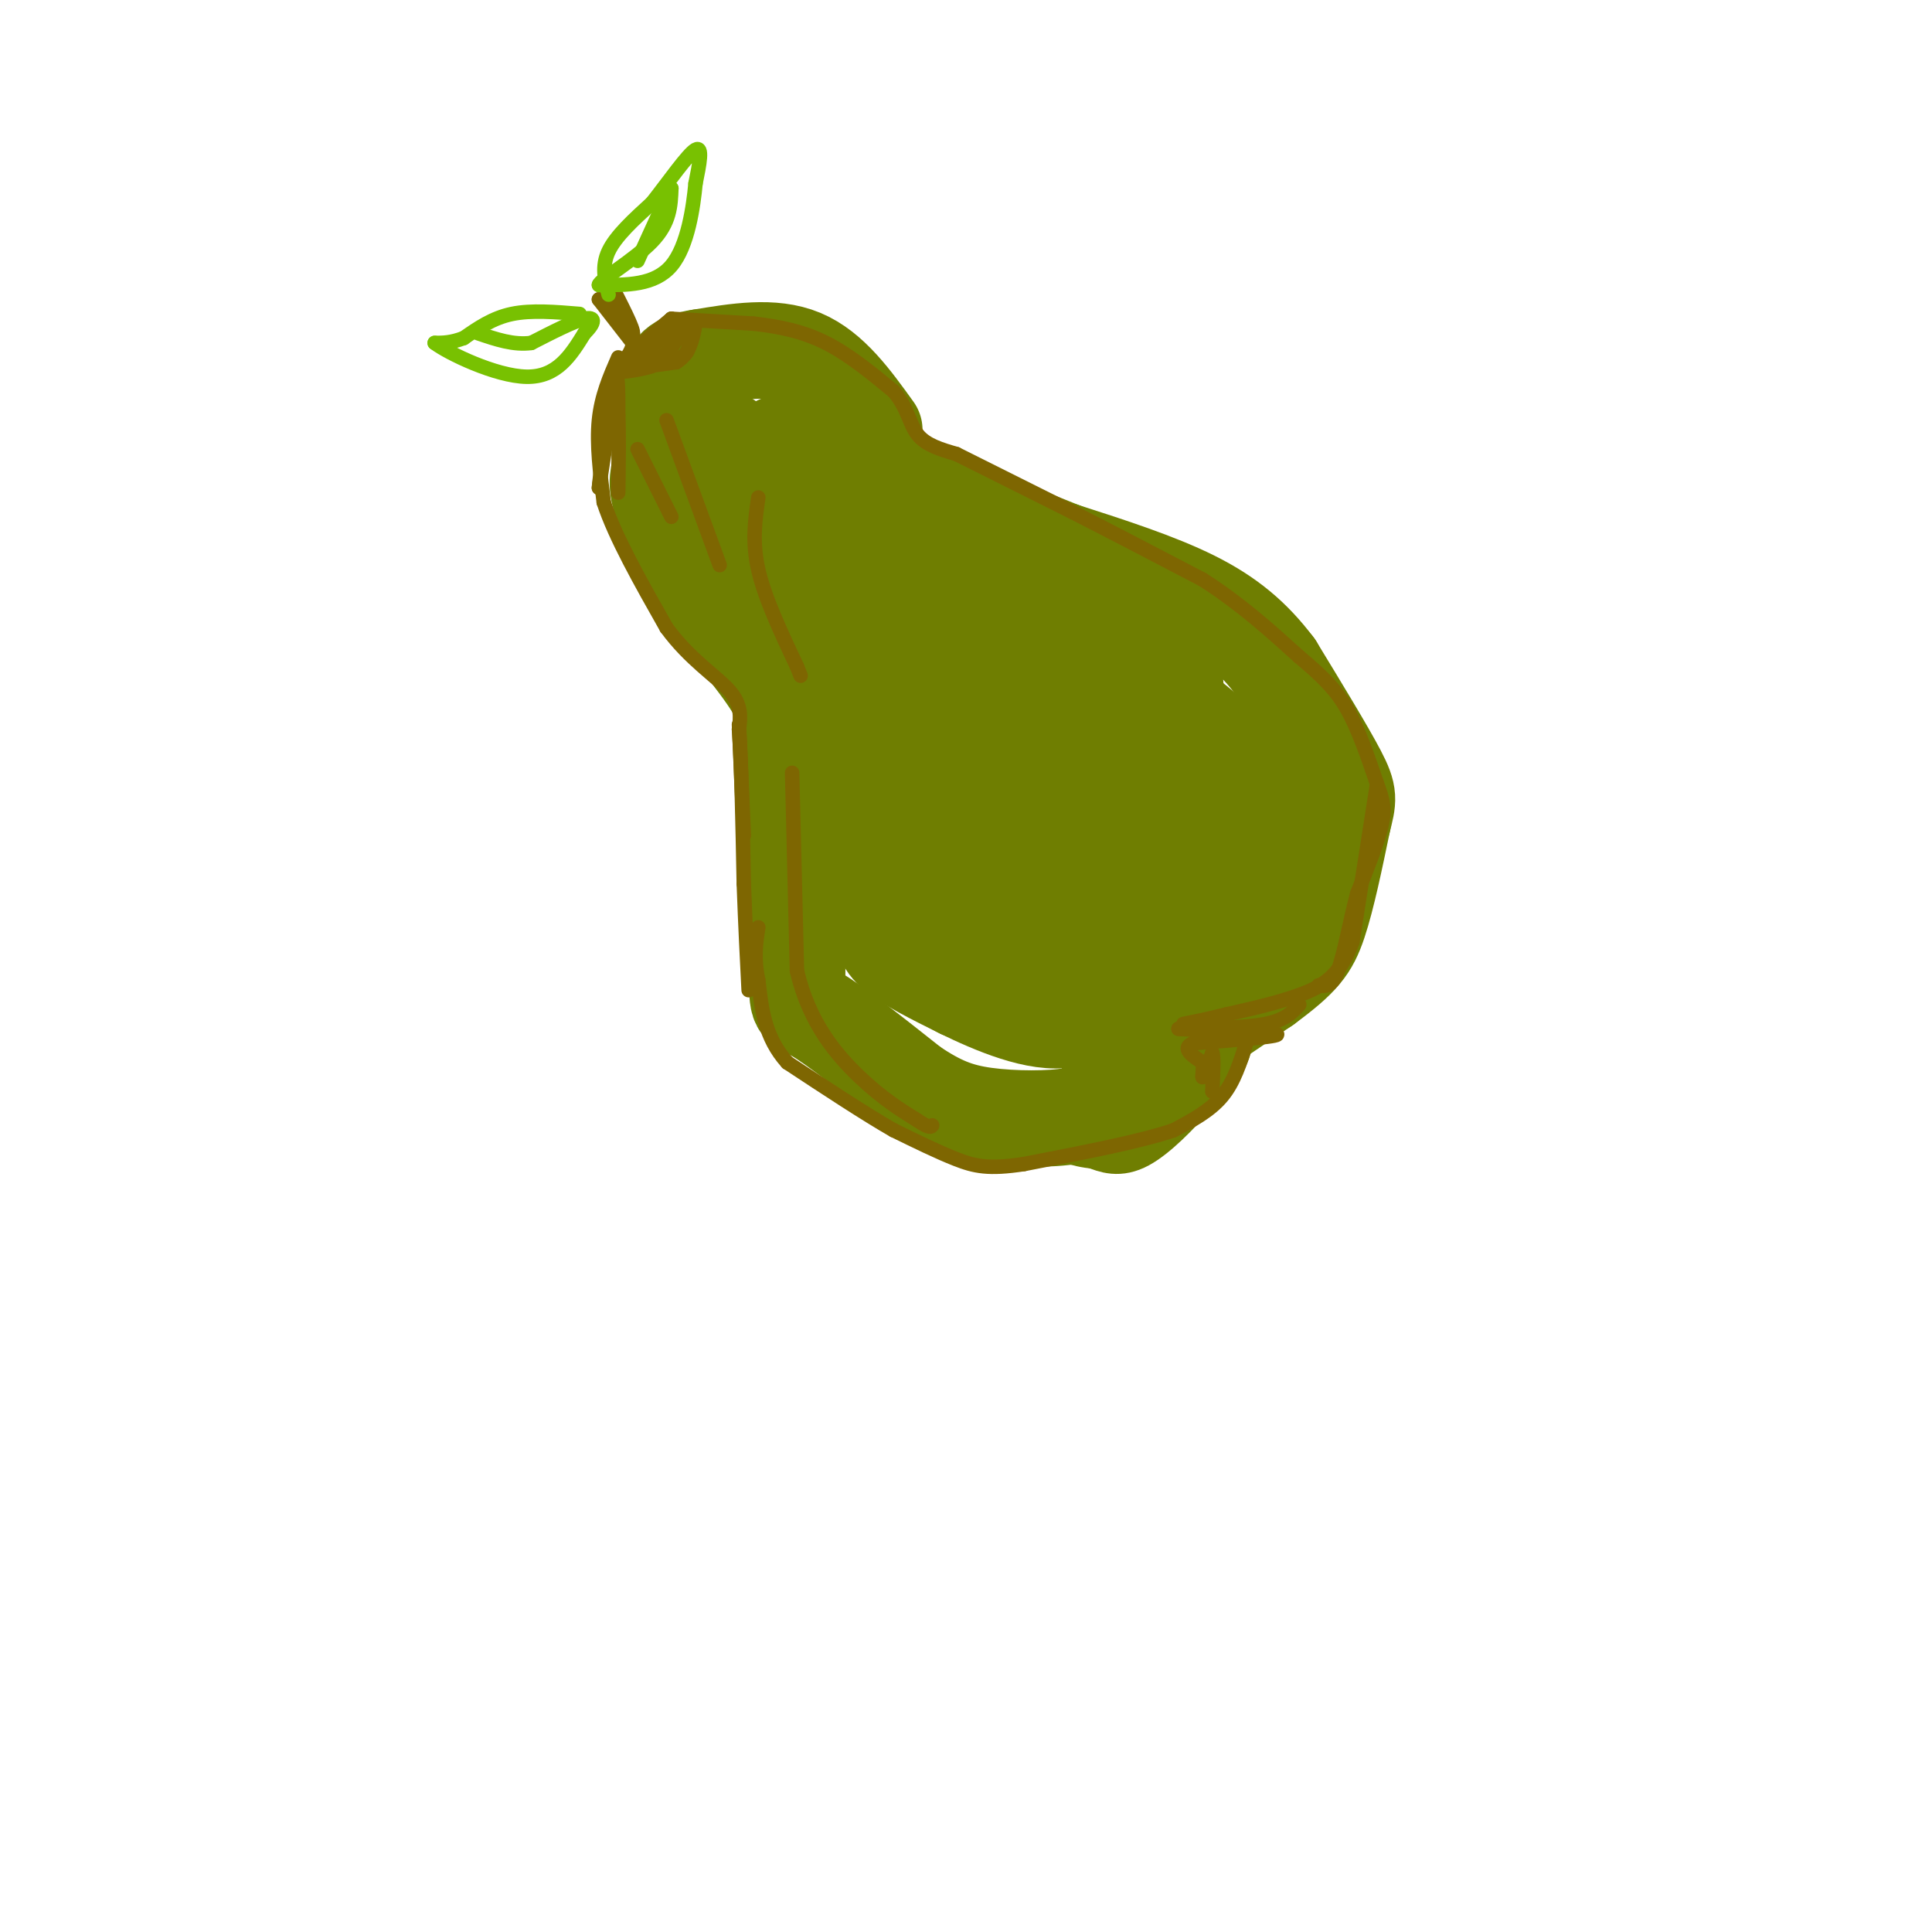 <svg viewBox='0 0 400 400' version='1.1' xmlns='http://www.w3.org/2000/svg' xmlns:xlink='http://www.w3.org/1999/xlink'><g fill='none' stroke='rgb(111,126,1)' stroke-width='20' stroke-linecap='round' stroke-linejoin='round'><path d='M181,89c-4.500,-6.250 -9.000,-12.500 -15,-15c-6.000,-2.500 -13.500,-1.250 -21,0'/><path d='M145,74c-4.778,0.667 -6.222,2.333 -7,6c-0.778,3.667 -0.889,9.333 -1,15'/><path d='M137,95c-0.556,3.489 -1.444,4.711 0,9c1.444,4.289 5.222,11.644 9,19'/><path d='M146,123c4.333,6.600 10.667,13.600 14,19c3.333,5.400 3.667,9.200 4,13'/><path d='M164,155c0.833,9.833 0.917,27.917 1,46'/><path d='M165,201c0.156,8.489 0.044,6.711 4,9c3.956,2.289 11.978,8.644 20,15'/><path d='M189,225c5.488,3.631 9.208,5.208 15,6c5.792,0.792 13.655,0.798 18,0c4.345,-0.798 5.173,-2.399 6,-4'/><path d='M228,227c6.667,-4.500 20.333,-13.750 34,-23'/><path d='M262,204c7.511,-5.533 9.289,-7.867 11,-13c1.711,-5.133 3.356,-13.067 5,-21'/><path d='M278,170c1.133,-4.511 1.467,-5.289 -1,-10c-2.467,-4.711 -7.733,-13.356 -13,-22'/><path d='M264,138c-4.600,-6.089 -9.600,-10.311 -17,-14c-7.400,-3.689 -17.200,-6.844 -27,-10'/><path d='M220,114c-12.167,-4.833 -29.083,-11.917 -46,-19'/><path d='M174,95c-9.733,-3.889 -11.067,-4.111 -13,-3c-1.933,1.111 -4.467,3.556 -7,6'/><path d='M154,98c3.500,11.667 15.750,37.833 28,64'/><path d='M182,162c4.000,12.667 0.000,12.333 0,17c0.000,4.667 4.000,14.333 9,20c5.000,5.667 11.000,7.333 15,8c4.000,0.667 6.000,0.333 8,0'/><path d='M214,207c3.974,0.278 9.911,0.971 15,0c5.089,-0.971 9.332,-3.608 12,-11c2.668,-7.392 3.762,-19.541 3,-27c-0.762,-7.459 -3.381,-10.230 -6,-13'/><path d='M238,156c-5.024,-6.595 -14.583,-16.583 -31,-26c-16.417,-9.417 -39.690,-18.262 -50,-24c-10.310,-5.738 -7.655,-8.369 -5,-11'/><path d='M152,95c-1.321,-3.095 -2.125,-5.333 -1,-3c1.125,2.333 4.179,9.238 9,15c4.821,5.762 11.411,10.381 18,15'/><path d='M178,122c16.000,7.711 47.000,19.489 63,29c16.000,9.511 17.000,16.756 18,24'/><path d='M259,175c3.459,6.310 3.106,10.085 2,13c-1.106,2.915 -2.965,4.972 -4,7c-1.035,2.028 -1.247,4.028 -10,5c-8.753,0.972 -26.049,0.915 -34,1c-7.951,0.085 -6.557,0.310 -7,-2c-0.443,-2.310 -2.721,-7.155 -5,-12'/><path d='M201,187c-2.547,-11.961 -6.415,-35.862 -8,-41c-1.585,-5.138 -0.889,8.489 0,16c0.889,7.511 1.970,8.907 5,13c3.030,4.093 8.009,10.884 12,14c3.991,3.116 6.996,2.558 10,2'/><path d='M220,191c4.169,-0.485 9.592,-2.697 13,-9c3.408,-6.303 4.802,-16.697 5,-22c0.198,-5.303 -0.801,-5.515 -10,-10c-9.199,-4.485 -26.600,-13.242 -44,-22'/><path d='M184,128c1.735,-2.166 28.073,3.419 40,6c11.927,2.581 9.442,2.156 12,6c2.558,3.844 10.159,11.955 14,18c3.841,6.045 3.920,10.022 4,14'/><path d='M254,172c-0.349,4.222 -3.221,7.778 -10,9c-6.779,1.222 -17.467,0.111 -22,1c-4.533,0.889 -2.913,3.778 -8,-3c-5.087,-6.778 -16.882,-23.222 -21,-28c-4.118,-4.778 -0.559,2.111 3,9'/><path d='M196,160c1.474,2.311 3.660,3.589 10,6c6.340,2.411 16.833,5.956 23,4c6.167,-1.956 8.006,-9.411 9,-15c0.994,-5.589 1.141,-9.311 0,-12c-1.141,-2.689 -3.571,-4.344 -6,-6'/><path d='M232,137c4.743,3.732 19.601,16.062 27,22c7.399,5.938 7.338,5.483 3,8c-4.338,2.517 -12.954,8.005 -17,4c-4.046,-4.005 -3.523,-17.502 -3,-31'/><path d='M242,140c-0.303,-7.079 0.441,-9.278 1,-3c0.559,6.278 0.933,21.033 0,28c-0.933,6.967 -3.174,6.145 -4,7c-0.826,0.855 -0.236,3.387 -3,1c-2.764,-2.387 -8.882,-9.694 -15,-17'/><path d='M221,156c-5.144,-5.772 -10.502,-11.702 -18,-16c-7.498,-4.298 -17.134,-6.965 -21,-5c-3.866,1.965 -1.962,8.561 1,17c2.962,8.439 6.981,18.719 11,29'/><path d='M194,181c-1.013,5.673 -9.045,5.356 -12,6c-2.955,0.644 -0.834,2.250 0,4c0.834,1.750 0.381,3.643 3,6c2.619,2.357 8.309,5.179 14,8'/><path d='M199,205c6.533,3.200 15.867,7.200 22,6c6.133,-1.200 9.067,-7.600 12,-14'/></g>
<g fill='none' stroke='rgb(111,126,1)' stroke-width='12' stroke-linecap='round' stroke-linejoin='round'><path d='M204,228c0.000,0.000 23.000,3.000 23,3'/><path d='M227,231c6.833,-2.167 12.417,-9.083 18,-16'/><path d='M245,215c3.911,-4.489 4.689,-7.711 5,-12c0.311,-4.289 0.156,-9.644 0,-15'/><path d='M250,188c0.667,-0.333 2.333,6.333 4,13'/><path d='M254,201c0.711,5.178 0.489,11.622 -1,16c-1.489,4.378 -4.244,6.689 -7,9'/><path d='M246,226c-3.178,3.622 -7.622,8.178 -11,10c-3.378,1.822 -5.689,0.911 -8,0'/><path d='M227,236c-2.167,-0.167 -3.583,-0.583 -5,-1'/></g>
<g fill='none' stroke='rgb(126,102,1)' stroke-width='3' stroke-linecap='round' stroke-linejoin='round'><path d='M131,71c0.000,0.000 -7.000,-9.000 -7,-9'/><path d='M124,62c0.000,-0.333 3.500,3.333 7,7'/><path d='M131,69c0.333,-0.667 -2.333,-5.833 -5,-11'/><path d='M126,58c0.000,0.000 2.500,5.500 5,11'/><path d='M131,69c0.500,2.833 -0.750,4.417 -2,6'/><path d='M129,75c2.356,1.022 9.244,0.578 12,-1c2.756,-1.578 1.378,-4.289 0,-7'/><path d='M141,67c-0.095,0.048 -0.333,3.667 -3,6c-2.667,2.333 -7.762,3.381 -8,2c-0.238,-1.381 4.381,-5.190 9,-9'/><path d='M139,66c-0.774,0.929 -7.208,7.750 -7,8c0.208,0.250 7.060,-6.071 9,-7c1.940,-0.929 -1.030,3.536 -4,8'/><path d='M137,75c-3.422,1.778 -9.978,2.222 -10,2c-0.022,-0.222 6.489,-1.111 13,-2'/><path d='M140,75c2.833,-1.667 3.417,-4.833 4,-8'/><path d='M285,163c0.000,0.000 -5.000,32.000 -5,32'/><path d='M280,195c-2.556,7.244 -6.444,9.356 -11,11c-4.556,1.644 -9.778,2.822 -15,4'/><path d='M254,210c-4.000,1.000 -6.500,1.500 -9,2'/><path d='M258,216c-1.250,4.000 -2.500,8.000 -5,11c-2.500,3.000 -6.250,5.000 -10,7'/><path d='M243,234c-6.833,2.333 -18.917,4.667 -31,7'/><path d='M212,241c-7.356,1.133 -10.244,0.467 -14,-1c-3.756,-1.467 -8.378,-3.733 -13,-6'/><path d='M185,234c-5.833,-3.333 -13.917,-8.667 -22,-14'/><path d='M163,220c-4.667,-5.167 -5.333,-11.083 -6,-17'/><path d='M157,203c-1.000,-4.667 -0.500,-7.833 0,-11'/><path d='M128,74c-1.750,4.000 -3.500,8.000 -4,13c-0.500,5.000 0.250,11.000 1,17'/><path d='M125,104c2.333,7.167 7.667,16.583 13,26'/><path d='M138,130c4.822,6.578 10.378,10.022 13,13c2.622,2.978 2.311,5.489 2,8'/><path d='M153,151c0.500,6.667 0.750,19.333 1,32'/><path d='M154,183c0.333,9.000 0.667,15.500 1,22'/><path d='M153,150c0.000,0.000 1.000,23.000 1,23'/><path d='M128,75c0.000,0.000 -4.000,26.000 -4,26'/><path d='M124,101c0.000,-0.889 2.000,-16.111 3,-21c1.000,-4.889 1.000,0.556 1,6'/><path d='M128,86c0.167,3.667 0.083,9.833 0,16'/><path d='M139,66c0.000,0.000 17.000,1.000 17,1'/><path d='M156,67c5.356,0.600 10.244,1.600 15,4c4.756,2.400 9.378,6.200 14,10'/><path d='M185,81c2.933,3.378 3.267,6.822 5,9c1.733,2.178 4.867,3.089 8,4'/><path d='M198,94c5.333,2.667 14.667,7.333 24,12'/><path d='M222,106c8.500,4.333 17.750,9.167 27,14'/><path d='M249,120c7.833,5.000 13.917,10.500 20,16'/><path d='M269,136c5.067,4.267 7.733,6.933 10,11c2.267,4.067 4.133,9.533 6,15'/><path d='M285,162c1.378,3.711 1.822,5.489 1,9c-0.822,3.511 -2.911,8.756 -5,14'/><path d='M281,185c-1.489,5.600 -2.711,12.600 -4,16c-1.289,3.400 -2.644,3.200 -4,3'/><path d='M269,208c-1.417,1.583 -2.833,3.167 -7,4c-4.167,0.833 -11.083,0.917 -18,1'/><path d='M244,213c2.400,0.289 17.400,0.511 20,1c2.600,0.489 -7.200,1.244 -17,2'/><path d='M247,216c-2.500,1.000 -0.250,2.500 2,4'/><path d='M249,220c0.222,1.511 -0.222,3.289 0,3c0.222,-0.289 1.111,-2.644 2,-5'/><path d='M251,218c0.333,0.500 0.167,4.250 0,8'/><path d='M132,93c0.000,0.000 7.000,14.000 7,14'/><path d='M138,87c0.000,0.000 11.000,30.000 11,30'/><path d='M157,103c-0.667,4.583 -1.333,9.167 0,15c1.333,5.833 4.667,12.917 8,20'/><path d='M165,138c1.333,3.333 0.667,1.667 0,0'/><path d='M164,160c0.000,0.000 1.000,41.000 1,41'/><path d='M165,201c2.511,10.867 8.289,17.533 13,22c4.711,4.467 8.356,6.733 12,9'/><path d='M190,232c2.500,1.667 2.750,1.333 3,1'/></g>
<g fill='none' stroke='rgb(120,193,1)' stroke-width='3' stroke-linecap='round' stroke-linejoin='round'><path d='M126,61c-0.750,-2.917 -1.500,-5.833 0,-9c1.500,-3.167 5.250,-6.583 9,-10'/><path d='M135,42c3.400,-4.311 7.400,-10.089 9,-11c1.600,-0.911 0.800,3.044 0,7'/><path d='M144,38c-0.444,4.689 -1.556,12.911 -5,17c-3.444,4.089 -9.222,4.044 -15,4'/><path d='M124,59c-0.067,-0.889 7.267,-5.111 11,-9c3.733,-3.889 3.867,-7.444 4,-11'/><path d='M139,39c-0.500,0.667 -3.750,7.833 -7,15'/><path d='M120,65c-5.000,-0.417 -10.000,-0.833 -14,0c-4.000,0.833 -7.000,2.917 -10,5'/><path d='M96,70c-2.667,1.000 -4.333,1.000 -6,1'/><path d='M90,71c2.756,2.111 12.644,6.889 19,7c6.356,0.111 9.178,-4.444 12,-9'/><path d='M121,69c2.356,-2.289 2.244,-3.511 0,-3c-2.244,0.511 -6.622,2.756 -11,5'/><path d='M110,71c-3.667,0.500 -7.333,-0.750 -11,-2'/></g>
</svg>